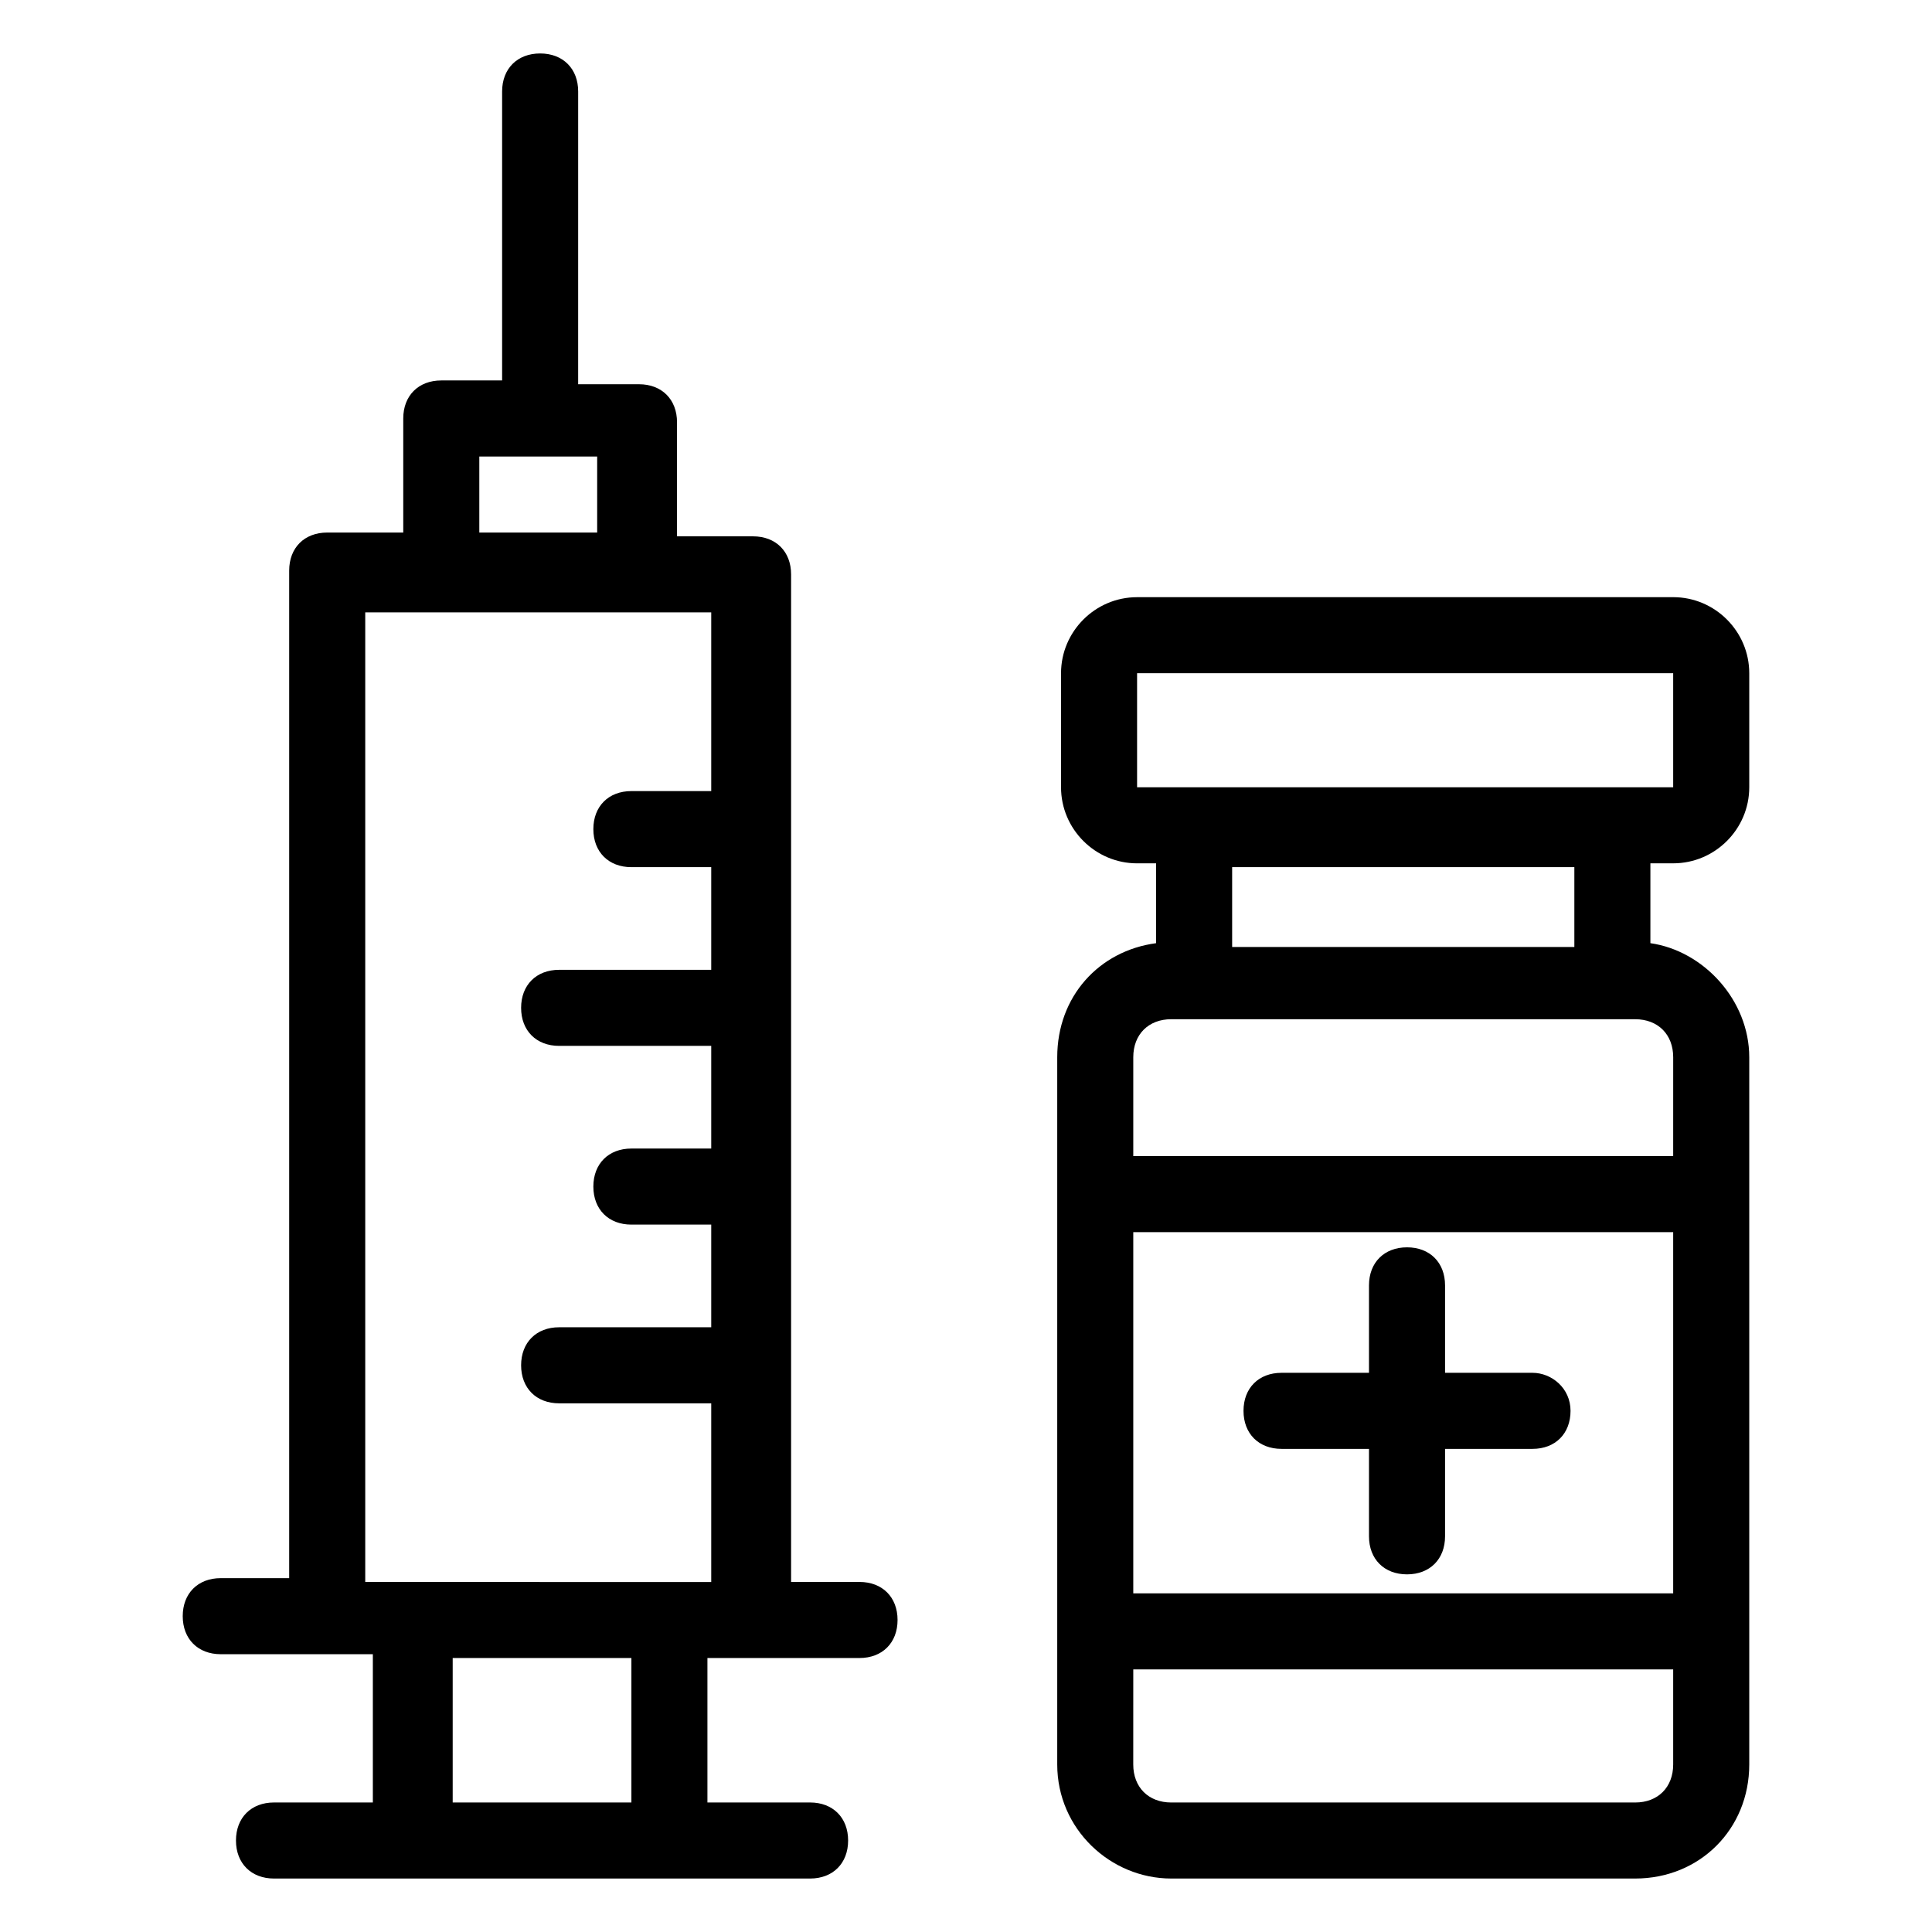 <?xml version="1.0" encoding="UTF-8"?>
<!-- Uploaded to: ICON Repo, www.svgrepo.com, Generator: ICON Repo Mixer Tools -->
<svg fill="#000000" width="800px" height="800px" version="1.1" viewBox="144 144 512 512" xmlns="http://www.w3.org/2000/svg">
 <g>
  <path d="m343.57 583.39h28.215c6.047 0 10.078-4.031 10.078-10.078s-4.031-10.078-10.078-10.078h-18.137v-267.02c0-6.047-4.031-10.078-10.078-10.078h-20.152v-30.23c0-6.047-4.031-10.078-10.078-10.078h-16.121l0.004-77.582c0-6.047-4.031-10.078-10.078-10.078s-10.078 4.031-10.078 10.078v76.578h-16.121c-6.047 0-10.078 4.031-10.078 10.078v30.23h-20.152c-6.047 0-10.078 4.031-10.078 10.078v267.02l-18.133-0.004c-6.047 0-10.078 4.031-10.078 10.078 0 6.047 4.031 10.078 10.078 10.078h40.305v39.293h-26.195c-6.047 0-10.078 4.031-10.078 10.078s4.031 10.078 10.078 10.078h142.07c6.047 0 10.078-4.031 10.078-10.078s-4.031-10.078-10.078-10.078h-27.207v-38.289zm-72.547-318.41h31.234v20.152h-31.234zm40.305 356.7h-47.359v-38.289h47.359zm-70.535-58.441v-256.95h91.691v47.359h-21.16c-6.047 0-10.078 4.031-10.078 10.078 0 6.047 4.031 10.078 10.078 10.078h21.16v27.207h-40.305c-6.047 0-10.078 4.031-10.078 10.078s4.031 10.078 10.078 10.078h40.305v27.207h-21.16c-6.047 0-10.078 4.031-10.078 10.078s4.031 10.078 10.078 10.078h21.16v27.207h-40.305c-6.047 0-10.078 4.031-10.078 10.078s4.031 10.078 10.078 10.078h40.305v47.359c-21.156-0.02-71.539-0.02-91.691-0.02z"/>
  <path d="m454.41 641.83h122.93c17.129 0 30.23-13.098 30.23-30.23v-187.42c0-15.113-12.09-28.215-26.199-30.23v-21.16h6.047c11.082 0 20.152-9.07 20.152-20.152v-30.23c0-11.082-9.07-20.152-20.152-20.152l-142.08 0.004c-11.082 0-20.152 9.07-20.152 20.152v30.23c0 11.082 9.07 20.152 20.152 20.152h5.039v21.16c-15.113 2.016-26.199 14.105-26.199 30.23v187.42c0 17.125 14.109 30.227 30.23 30.227zm-9.07-289.19v-30.23h142.07v30.23zm115.88 21.16v21.16h-90.688v-21.16zm-116.89 50.379c0-6.047 4.031-10.078 10.078-10.078l6.047 0.004h116.88c6.047 0 10.078 4.031 10.078 10.078l-0.004 26.195h-143.08zm0 46.352h143.08v95.723h-143.08zm0 115.88h143.08v25.191c0 6.047-4.031 10.078-10.078 10.078h-122.93c-6.047 0-10.078-4.031-10.078-10.078z"/>
  <path d="m550.13 507.81h-23.176v-23.176c0-6.047-4.031-10.078-10.078-10.078s-10.078 4.031-10.078 10.078v23.176h-23.176c-6.047 0-10.078 4.031-10.078 10.078s4.031 10.078 10.078 10.078h23.176v23.176c0 6.047 4.031 10.078 10.078 10.078s10.078-4.031 10.078-10.078v-23.176h23.176c6.047 0 10.078-4.031 10.078-10.078s-5.039-10.078-10.078-10.078z"/>
 </g>
</svg>